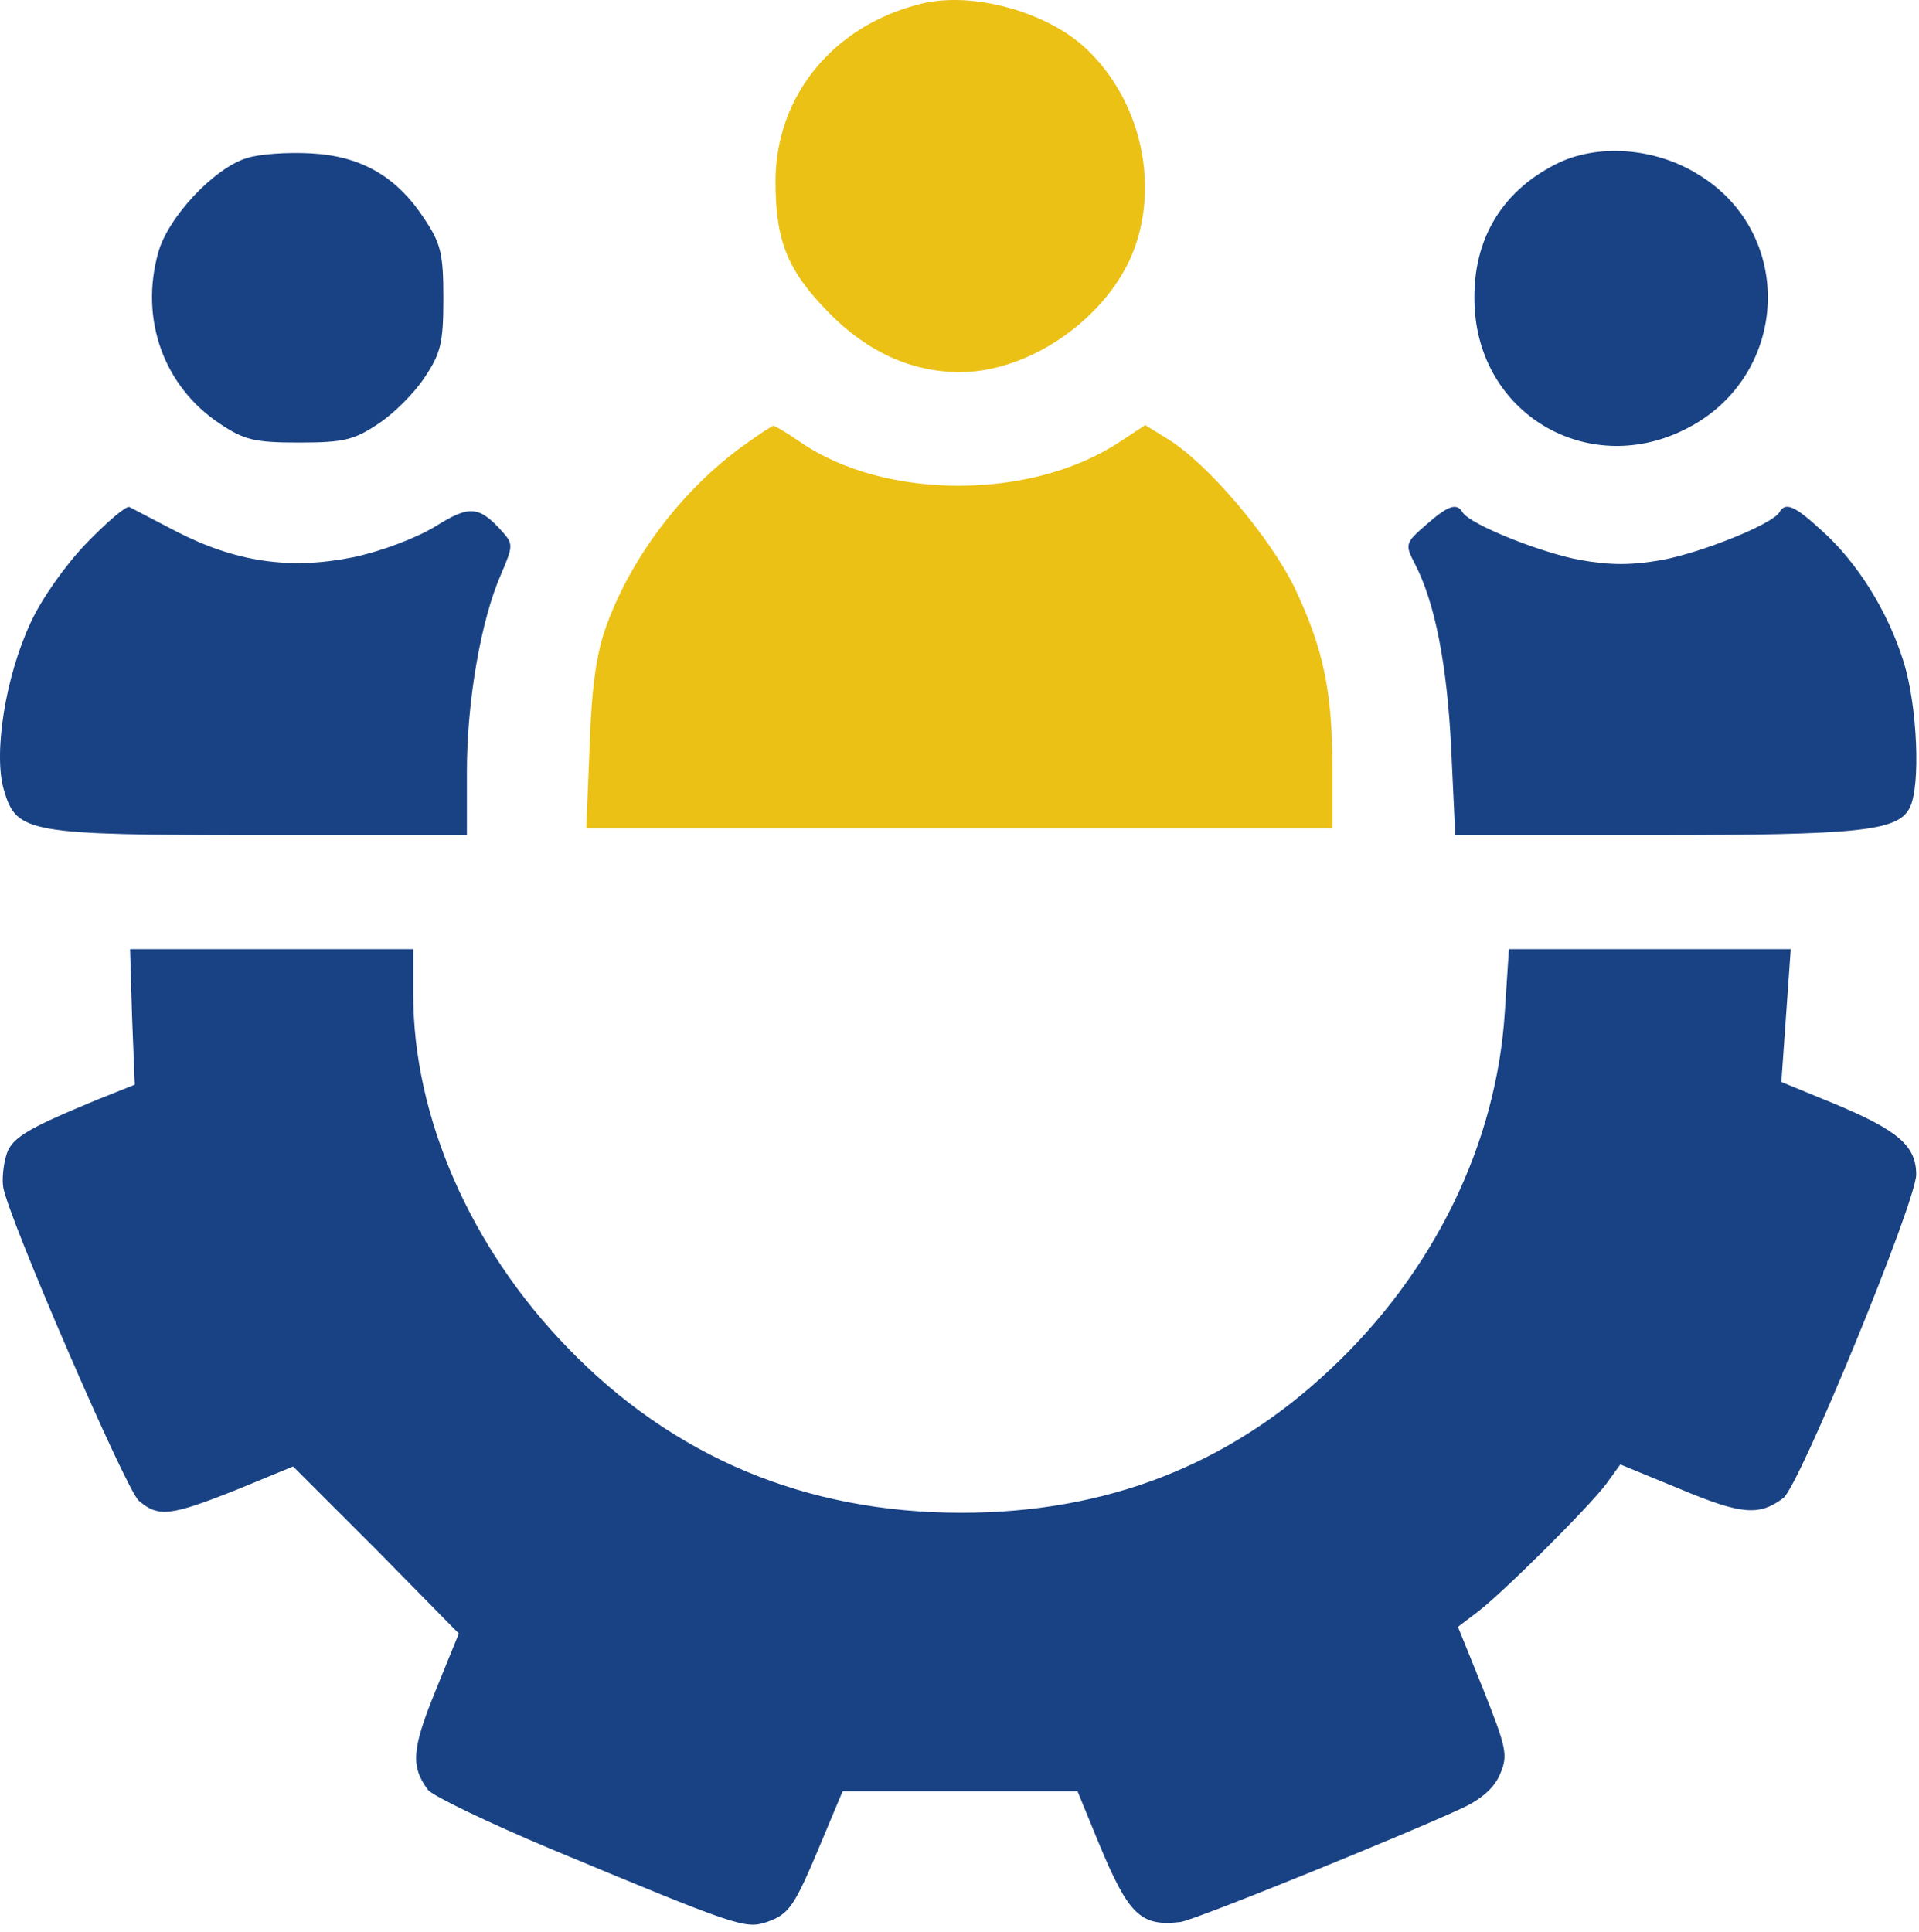 <?xml version="1.0" encoding="UTF-8"?> <svg xmlns="http://www.w3.org/2000/svg" width="143" height="144" viewBox="0 0 143 144" fill="none"> <path d="M68.639 0.28C62.139 1.88 57.839 7.08 57.789 13.43C57.789 17.93 58.639 20.13 61.789 23.33C64.639 26.23 67.939 27.73 71.539 27.73C76.589 27.73 82.189 23.93 84.289 19.13C86.489 14.03 85.089 7.53 80.939 3.63C78.039 0.88 72.439 -0.67 68.639 0.28Z" fill="#ECC115"></path> <path d="M55.438 33.18C50.837 36.48 47.038 41.53 45.188 46.63C44.438 48.68 44.087 51.18 43.938 55.58L43.688 61.73H71.487H99.287V57.23C99.287 51.58 98.638 48.38 96.487 43.83C94.638 40.03 90.037 34.58 87.037 32.73L85.338 31.68L83.438 32.93C76.888 37.28 65.987 37.28 59.688 32.98C58.688 32.28 57.737 31.73 57.638 31.73C57.538 31.73 56.538 32.38 55.438 33.18Z" fill="#ECC115"></path> <path d="M18.39 11.78C15.94 12.53 12.49 16.23 11.79 18.831C10.39 23.831 12.24 28.831 16.39 31.581C18.19 32.781 18.94 32.98 22.29 32.98C25.64 32.98 26.39 32.781 28.19 31.581C29.34 30.831 30.89 29.28 31.64 28.131C32.84 26.331 33.04 25.581 33.04 22.23C33.04 18.881 32.84 18.131 31.64 16.331C29.59 13.181 26.94 11.63 23.19 11.431C21.44 11.331 19.29 11.48 18.39 11.78Z" fill="#194284"></path> <path d="M115.945 12.231C111.695 14.381 109.595 18.181 109.895 23.031C110.395 31.081 118.595 35.681 125.795 31.881C133.345 27.931 133.795 17.431 126.595 13.031C123.345 10.981 118.995 10.681 115.945 12.231Z" fill="#194284"></path> <path d="M6.442 40.48C4.892 42.081 3.092 44.63 2.292 46.38C0.392 50.431 -0.508 56.181 0.292 58.88C1.242 62.081 1.992 62.23 19.542 62.23H34.792V57.48C34.792 52.23 35.842 46.181 37.342 42.781C38.242 40.681 38.242 40.531 37.442 39.63C35.692 37.681 34.992 37.63 32.442 39.23C31.042 40.081 28.442 41.081 26.292 41.531C21.592 42.48 17.542 41.88 13.092 39.581C11.442 38.73 9.842 37.88 9.642 37.781C9.392 37.681 7.992 38.88 6.442 40.48Z" fill="#194284"></path> <path d="M106.242 39.13C104.692 40.48 104.692 40.581 105.442 42.031C106.942 44.931 107.842 49.581 108.142 55.831L108.442 62.23H123.242C138.542 62.23 141.392 61.931 142.292 60.23C143.142 58.681 142.892 52.581 141.842 49.281C140.692 45.581 138.392 41.88 135.742 39.531C133.742 37.681 133.042 37.38 132.592 38.181C132.042 39.081 126.792 41.181 123.842 41.73C121.592 42.13 119.992 42.13 117.742 41.73C114.792 41.181 109.542 39.081 108.992 38.181C108.542 37.431 107.892 37.681 106.242 39.13Z" fill="#194284"></path> <path d="M9.842 75.781L10.042 80.831L7.292 81.93C1.842 84.18 0.792 84.831 0.442 86.18C0.242 86.88 0.142 87.93 0.242 88.481C0.592 90.68 9.392 111.031 10.342 111.831C11.792 113.081 12.692 112.981 17.592 111.031L21.842 109.281L28.042 115.481L34.192 121.731L32.442 126.031C30.692 130.331 30.592 131.631 31.892 133.381C32.242 133.831 36.392 135.831 41.042 137.781C54.842 143.531 55.542 143.781 57.142 143.231C58.842 142.631 59.192 142.081 61.242 137.181L62.792 133.481H71.542H80.292L81.892 137.381C84.092 142.681 84.992 143.581 87.942 143.231C88.842 143.181 105.292 136.481 109.092 134.681C110.442 134.031 111.392 133.181 111.792 132.181C112.392 130.781 112.242 130.231 110.542 125.931L108.642 121.231L110.092 120.131C111.942 118.731 118.292 112.431 119.692 110.581L120.742 109.131L125.242 110.981C129.792 112.881 131.092 112.981 132.892 111.631C134.092 110.731 142.792 89.531 142.792 87.531C142.792 85.38 141.442 84.231 136.642 82.231L132.742 80.63L133.092 75.68L133.442 70.731H122.942H112.442L112.142 75.331C111.542 85.231 106.842 94.831 99.092 102.081C91.542 109.181 82.442 112.731 71.642 112.731C60.042 112.731 50.142 108.581 42.242 100.381C35.042 92.93 30.792 83.231 30.792 74.081V70.731H20.242H9.692L9.842 75.781Z" fill="#194284"></path> </svg> 